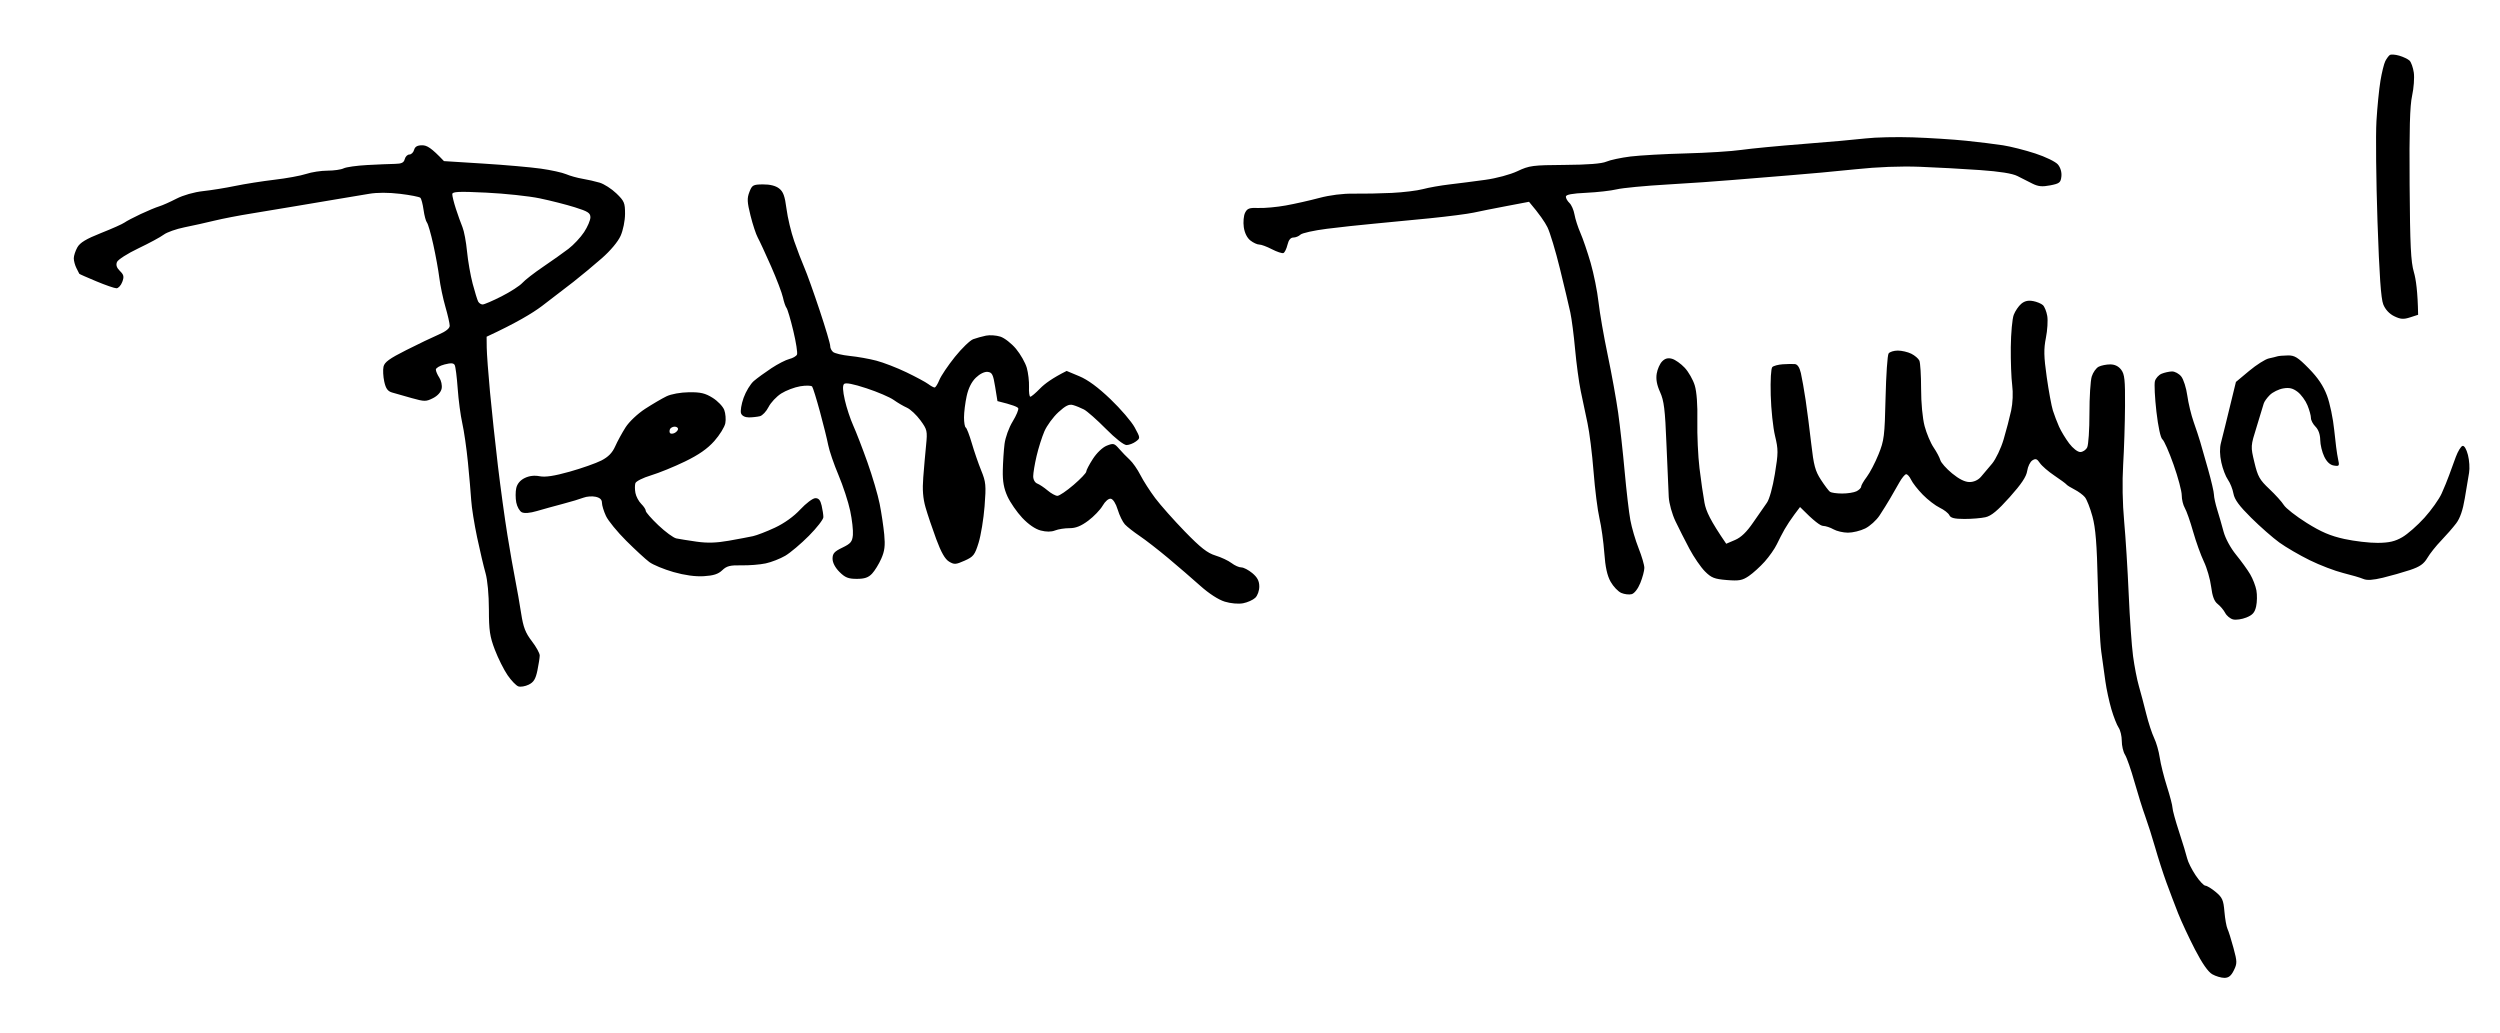 <svg version="1.2" xmlns="http://www.w3.org/2000/svg" viewBox="0 0 1084 448" width="1084" height="448">
	<style>
		.s0 { fill: #000000 } 
	</style>
	<path id="Color Fill 1" fill-rule="evenodd" class="s0" d="m1040.32 24.14c1.75 0.51 3.76 1.48 4.46 2.14 0.7 0.67 1.53 3.02 1.85 5.22 0.31 2.2-0.02 6.7-0.74 10-0.97 4.4-1.25 14.65-1.08 38.5 0.19 26.52 0.53 33.51 1.85 38 0.89 3.03 1.67 8.42 1.84 18.49l-3.5 1.13c-2.85 0.92-4.12 0.83-6.85-0.5-2.13-1.03-3.86-2.9-4.76-5.12-1.01-2.52-1.71-12.57-2.51-36-0.6-17.88-0.81-37.45-0.45-43.5 0.36-6.05 1.14-13.93 1.74-17.5 0.59-3.57 1.54-7.4 2.1-8.5 0.57-1.1 1.44-2.29 1.95-2.64 0.51-0.35 2.35-0.23 4.1 0.28zm-210.82 35.42c7.15 0.24 17.5 0.9 23 1.47 5.5 0.57 12.7 1.45 16 1.97 3.3 0.51 9.6 2.11 14 3.55 4.47 1.46 8.8 3.57 9.82 4.78 1.11 1.33 1.7 3.34 1.5 5.17-0.29 2.67-0.8 3.08-4.82 3.87-3.49 0.68-5.23 0.51-7.75-0.75-1.79-0.89-4.71-2.37-6.5-3.29-2.16-1.11-7.62-1.98-16.25-2.59-7.15-0.51-18.85-1.15-26-1.42-8.34-0.32-18.37 0.06-28 1.08-8.25 0.87-21.3 2.06-29 2.66-7.7 0.59-18.72 1.49-24.5 2-5.77 0.51-18.37 1.38-28 1.94-9.62 0.55-19.52 1.5-22 2.1-2.47 0.6-8.44 1.27-13.25 1.5-6.08 0.28-8.76 0.78-8.79 1.65-0.03 0.69 0.67 1.93 1.54 2.75 0.88 0.82 1.87 3.07 2.2 5 0.33 1.93 1.49 5.53 2.57 8 1.09 2.47 3.08 8.32 4.44 13 1.35 4.68 2.89 12.32 3.41 17 0.52 4.68 2.32 15.02 4 23 1.68 7.98 3.71 19.23 4.52 25 0.81 5.77 2.08 17.25 2.82 25.5 0.75 8.25 1.85 17.7 2.46 21 0.6 3.3 2.22 8.81 3.59 12.25 1.37 3.44 2.49 7.26 2.48 8.5 0 1.24-0.79 4.18-1.75 6.55-1.02 2.52-2.57 4.52-3.74 4.83-1.1 0.3-3.12 0.06-4.5-0.53-1.37-0.59-3.46-2.77-4.62-4.84-1.5-2.65-2.31-6.34-2.75-12.51-0.35-4.81-1.29-11.56-2.1-15-0.81-3.44-1.96-12.55-2.56-20.25-0.6-7.7-1.78-17.15-2.62-21-0.84-3.85-2.17-10.15-2.95-14-0.79-3.85-1.88-11.95-2.43-18-0.54-6.05-1.48-13.25-2.07-16-0.59-2.75-2.62-11.3-4.51-19-1.88-7.7-4.33-15.8-5.43-18-1.11-2.2-3.36-5.57-7.97-11l-9.75 1.85c-5.36 1.01-11.76 2.29-14.24 2.84-2.47 0.55-11.02 1.65-19 2.46-7.97 0.8-19 1.87-24.5 2.37-5.5 0.5-14.58 1.48-20.18 2.19-5.59 0.71-10.75 1.85-11.45 2.54-0.7 0.69-2.08 1.25-3.07 1.25q-1.8 0.01-2.55 3.15c-0.41 1.73-1.2 3.34-1.75 3.57-0.55 0.23-2.8-0.51-5-1.65-2.2-1.14-4.67-2.06-5.5-2.03-0.82 0.02-2.54-0.76-3.81-1.75-1.45-1.13-2.52-3.27-2.88-5.79-0.31-2.2-0.06-5.01 0.56-6.25 0.96-1.91 1.86-2.22 5.88-2.07 2.61 0.1 7.9-0.38 11.75-1.08 3.85-0.69 10.38-2.16 14.5-3.26 4.7-1.25 10.3-1.95 15-1.87 4.13 0.06 11.55-0.08 16.5-0.32 4.95-0.24 11.03-0.98 13.5-1.65 2.48-0.67 7.65-1.58 11.5-2.03 3.85-0.45 10.83-1.34 15.5-1.99 4.89-0.67 10.84-2.28 14-3.77 5.12-2.42 6.54-2.6 20.5-2.7q14.99-0.1 18-1.41c1.65-0.72 6.38-1.73 10.5-2.24 4.13-0.5 14.93-1.11 24-1.34 9.08-0.23 19.88-0.91 24-1.51 4.13-0.59 16.28-1.76 27-2.59 10.73-0.83 22.88-1.91 27-2.4 4.13-0.49 13.35-0.7 20.5-0.46zm-646.45 3.44c2.06 0 3.93 1.03 9.45 6.86l17 1.07c9.35 0.58 20.6 1.57 25 2.19 4.4 0.62 9.35 1.71 11 2.42 1.65 0.71 4.8 1.59 7 1.96 2.2 0.37 5.58 1.13 7.5 1.7 1.93 0.57 5.19 2.67 7.27 4.67 3.42 3.3 3.76 4.11 3.75 8.88-0.01 2.96-0.85 7.1-1.92 9.5-1.13 2.54-4.41 6.46-8.17 9.75-3.45 3.03-9.01 7.64-12.35 10.26-3.35 2.62-9.45 7.31-13.58 10.43-4.12 3.11-11.21 7.38-24 13.31l0.05 4.75c0.03 2.61 0.67 11.27 1.42 19.25 0.74 7.98 2.29 22.37 3.43 32 1.15 9.62 3 23.12 4.12 30 1.11 6.87 2.65 15.65 3.42 19.5 0.76 3.85 1.91 10.37 2.54 14.5 0.93 6 1.85 8.4 4.62 12 1.91 2.48 3.45 5.29 3.43 6.25-0.02 0.96-0.47 3.89-1.01 6.5-0.77 3.69-1.61 5.05-3.75 6.11-1.53 0.75-3.56 1.09-4.52 0.75-0.96-0.33-3.06-2.52-4.67-4.86-1.6-2.34-4.08-7.29-5.5-11-2.19-5.73-2.58-8.37-2.59-17.5-0.01-6.33-0.61-12.8-1.46-15.75-0.79-2.75-2.43-9.73-3.65-15.5-1.22-5.77-2.37-12.98-2.55-16-0.19-3.02-0.83-10.45-1.43-16.5-0.6-6.05-1.7-13.7-2.45-17-0.75-3.3-1.64-10.05-1.99-15-0.35-4.95-0.93-9.55-1.3-10.22-0.49-0.9-1.65-0.96-4.41-0.25-2.06 0.53-3.75 1.53-3.76 2.22 0 0.69 0.67 2.26 1.5 3.5 0.83 1.24 1.29 3.37 1.01 4.75-0.31 1.53-1.76 3.14-3.75 4.14-3.02 1.53-3.67 1.53-9.25-0.03-3.3-0.92-7.12-2.01-8.5-2.42-1.88-0.55-2.72-1.72-3.38-4.71-0.48-2.19-0.63-5.11-0.33-6.48 0.43-1.96 2.55-3.51 9.88-7.2 5.13-2.59 11.47-5.63 14.08-6.75 3.08-1.33 4.75-2.67 4.75-3.8 0-0.96-0.84-4.68-1.88-8.25-1.03-3.57-2.21-9.2-2.62-12.5-0.41-3.3-1.59-9.82-2.63-14.5-1.03-4.68-2.27-8.95-2.74-9.5-0.47-0.55-1.13-3.03-1.47-5.5-0.34-2.47-0.96-4.83-1.39-5.24-0.42-0.41-4.37-1.18-8.77-1.71-5.09-0.61-10-0.61-13.5 0-3.02 0.52-9.32 1.58-14 2.34-4.67 0.76-12.77 2.13-18 3.03-5.22 0.91-13.77 2.33-19 3.16-5.22 0.83-12.42 2.22-16 3.09-3.57 0.87-9.42 2.18-13 2.89-3.57 0.72-7.62 2.15-9 3.19-1.37 1.04-6.32 3.71-11 5.94-4.67 2.22-8.85 4.89-9.27 5.93-0.53 1.3-0.14 2.49 1.27 3.88 1.7 1.66 1.87 2.47 1.02 4.75-0.56 1.51-1.69 2.75-2.52 2.75-0.82 0-4.76-1.36-8.75-3.03-3.99-1.66-7.3-3.12-7.36-3.25-0.07-0.12-0.63-1.23-1.25-2.47-0.63-1.24-1.14-3.15-1.14-4.25 0-1.1 0.7-3.24 1.55-4.75 1.15-2.04 3.78-3.63 10.25-6.2 4.79-1.89 9.38-3.94 10.2-4.55 0.83-0.61 3.98-2.26 7-3.68 3.03-1.42 6.63-2.92 8-3.33 1.38-0.41 4.75-1.91 7.5-3.33 2.95-1.52 7.67-2.86 11.5-3.28 3.58-0.38 9.88-1.4 14-2.26 4.13-0.86 11.78-2.06 17-2.68 5.23-0.61 11.41-1.74 13.75-2.52 2.34-0.78 6.5-1.42 9.25-1.42 2.75 0 5.9-0.45 7-1 1.1-0.55 5.71-1.2 10.25-1.44 4.54-0.25 9.94-0.47 12-0.5 2.89-0.05 3.86-0.52 4.25-2.06 0.28-1.1 1.18-2 2-2 0.83 0 1.75-0.9 2.05-2 0.4-1.42 1.41-2 3.5-2zm147.8 16.96c3-0.03 5.47 0.59 6.96 1.75 1.81 1.4 2.5 3.3 3.21 8.79 0.49 3.85 1.99 10.15 3.33 14 1.34 3.85 3.32 9.03 4.4 11.5 1.09 2.47 4.07 10.8 6.63 18.5 2.57 7.7 4.63 14.68 4.6 15.5-0.04 0.82 0.51 2 1.23 2.61 0.71 0.61 3.99 1.39 7.29 1.73 3.3 0.33 8.48 1.25 11.5 2.05 3.03 0.79 8.88 3.05 13 5.03 4.13 1.99 8.4 4.28 9.5 5.11 1.1 0.83 2.34 1.5 2.75 1.49 0.41-0.01 1.34-1.48 2.06-3.27 0.73-1.79 3.76-6.29 6.75-10.02 2.99-3.72 6.57-7.17 7.94-7.66 1.38-0.5 3.85-1.19 5.5-1.53 1.65-0.34 4.46-0.15 6.25 0.42 1.79 0.57 4.84 2.95 6.79 5.29 1.95 2.34 4.05 6.05 4.68 8.25 0.62 2.2 1.05 5.91 0.96 8.25-0.1 2.34 0.16 4.26 0.57 4.27 0.41 0.01 2.33-1.61 4.25-3.59 1.93-1.98 5.3-4.5 11.5-7.59l5.5 2.3c3.71 1.55 8.11 4.79 13.5 9.94 4.4 4.21 9.13 9.72 10.5 12.25 2.48 4.58 2.49 4.62 0.5 6.11-1.1 0.82-2.9 1.51-4 1.54-1.19 0.02-4.85-2.84-9-7.05-3.85-3.89-8.12-7.66-9.5-8.38-1.37-0.71-3.51-1.58-4.75-1.92-1.71-0.48-3.23 0.27-6.34 3.12-2.25 2.06-4.97 5.77-6.05 8.25-1.07 2.48-2.6 7.31-3.4 10.75-0.81 3.44-1.46 7.38-1.46 8.75 0 1.46 0.73 2.78 1.75 3.17 0.96 0.37 2.99 1.72 4.5 3 1.51 1.28 3.43 2.33 4.25 2.33 0.83 0 3.98-2.14 7.02-4.75 3.04-2.61 5.5-5.2 5.48-5.75-0.02-0.55 1.26-3.02 2.86-5.5 1.68-2.61 4.21-5.03 6.02-5.75 2.88-1.15 3.29-1.05 5.37 1.35 1.24 1.43 3.31 3.56 4.6 4.75 1.29 1.18 3.38 4.17 4.64 6.65 1.26 2.48 4.15 6.98 6.42 10 2.27 3.02 8.06 9.55 12.87 14.5 6.82 7.01 9.74 9.3 13.23 10.37 2.47 0.75 5.62 2.23 6.99 3.28 1.38 1.06 3.29 1.9 4.25 1.88 0.96-0.01 3.1 1.1 4.75 2.47 2.18 1.82 3.01 3.38 3.03 5.75 0.02 1.85-0.73 3.99-1.75 4.96-0.98 0.94-3.35 2-5.28 2.37-2.05 0.38-5.35 0.09-7.96-0.71-2.73-0.84-6.85-3.51-10.6-6.87-3.38-3.02-9.64-8.43-13.91-12-4.27-3.57-9.85-7.91-12.4-9.62-2.55-1.72-5.41-3.97-6.37-5-0.96-1.04-2.36-3.9-3.11-6.38-0.82-2.7-2.03-4.6-3.01-4.75-0.96-0.15-2.42 1.1-3.52 3-1.03 1.79-3.84 4.72-6.25 6.52-3.14 2.34-5.43 3.26-8.12 3.25-2.06-0.01-4.87 0.43-6.25 0.98-1.64 0.66-3.79 0.67-6.25 0.03-2.37-0.62-5.31-2.64-8-5.5-2.34-2.49-5.22-6.67-6.41-9.28-1.57-3.46-2.12-6.51-2.02-11.25 0.07-3.57 0.41-8.75 0.75-11.5 0.36-2.83 1.88-7.06 3.53-9.75 1.59-2.61 2.68-5.2 2.4-5.75-0.27-0.55-2.41-1.47-9-3.08l-1-6.21c-0.86-5.35-1.31-6.24-3.25-6.46-1.35-0.15-3.39 0.85-5.1 2.5-1.87 1.8-3.25 4.56-4 8-0.63 2.89-1.15 7.05-1.15 9.25 0 2.2 0.34 4.17 0.75 4.37 0.41 0.21 1.59 3.25 2.61 6.75 1.02 3.51 2.86 8.86 4.09 11.88 2.04 5 2.17 6.41 1.47 15.5-0.43 5.5-1.6 12.64-2.6 15.86-1.64 5.29-2.23 6.04-6.07 7.75-3.84 1.71-4.49 1.75-6.75 0.39-1.74-1.05-3.42-4-5.55-9.75-1.68-4.54-3.77-10.73-4.63-13.75-1.12-3.92-1.41-7.65-0.99-13 0.32-4.13 0.87-10.43 1.23-14 0.61-6.16 0.48-6.72-2.46-10.75-1.71-2.34-4.34-4.8-5.85-5.47-1.51-0.67-4.1-2.18-5.75-3.37-1.65-1.18-6.94-3.45-11.74-5.03q-8.76-2.89-9.77-1.88c-0.69 0.68-0.58 2.93 0.34 7 0.75 3.3 2.39 8.25 3.63 11 1.25 2.75 4.03 9.95 6.18 16 2.15 6.05 4.53 14.15 5.29 18 0.77 3.85 1.65 9.81 1.98 13.25 0.46 4.88 0.18 7.18-1.29 10.5-1.03 2.34-2.83 5.26-4 6.5-1.59 1.69-3.25 2.25-6.62 2.25-3.67 0-5.06-0.56-7.5-3-1.88-1.88-3-4.03-3-5.75 0-2.25 0.77-3.12 4.25-4.79 3.63-1.75 4.3-2.55 4.57-5.5 0.17-1.9-0.35-6.61-1.17-10.46-0.81-3.85-3.1-10.82-5.07-15.5-1.98-4.68-3.98-10.52-4.46-13-0.48-2.48-2.09-9-3.59-14.5-1.49-5.5-3.01-10.39-3.37-10.88-0.36-0.48-2.68-0.54-5.16-0.13-2.47 0.41-6.19 1.82-8.25 3.13-2.06 1.31-4.54 3.95-5.5 5.86-0.96 1.91-2.65 3.71-3.75 3.99-1.1 0.27-3.24 0.51-4.75 0.52-1.7 0-3.01-0.66-3.42-1.74-0.37-0.96 0.12-4 1.1-6.75 0.98-2.75 2.97-6.02 4.42-7.28 1.46-1.25 4.9-3.76 7.65-5.57 2.75-1.82 6.24-3.61 7.75-3.98 1.51-0.37 3.01-1.23 3.33-1.92 0.31-0.69-0.4-5.3-1.59-10.25-1.18-4.95-2.51-9.45-2.96-10-0.44-0.55-1.13-2.57-1.54-4.5-0.41-1.93-2.72-8-5.14-13.5-2.42-5.5-5.03-11.13-5.79-12.5-0.76-1.37-2.17-5.65-3.13-9.5-1.47-5.87-1.55-7.52-0.49-10.25 1.16-3.01 1.6-3.25 5.91-3.29zm-134.74 4.21c-0.04 0.73 0.66 3.58 1.55 6.33 0.89 2.75 2.18 6.35 2.87 8 0.69 1.65 1.58 6.38 1.97 10.5 0.4 4.13 1.5 10.43 2.44 14 0.95 3.57 2.02 7.06 2.39 7.75 0.37 0.69 1.23 1.26 1.92 1.27 0.69 0.02 4.4-1.58 8.25-3.54 3.85-1.96 7.9-4.58 9-5.81 1.1-1.24 5.15-4.38 9-6.99 3.85-2.61 8.8-6.12 11-7.8 2.2-1.68 5.24-4.93 6.75-7.22 1.51-2.29 2.74-5.17 2.75-6.41 0-1.9-1.04-2.58-6.75-4.37-3.71-1.16-10.57-2.91-15.25-3.88-4.67-0.97-15.1-2.08-23.16-2.47-11.89-0.57-14.68-0.45-14.73 0.64zm685.39 46.36c1.65 0.31 3.58 1.11 4.3 1.77 0.71 0.66 1.56 2.77 1.89 4.7 0.33 1.93 0.07 6.2-0.59 9.5-0.97 4.9-0.91 8.01 0.36 17 0.86 6.05 2.06 12.57 2.67 14.5 0.61 1.93 1.81 5.07 2.67 7 0.86 1.93 2.83 5.19 4.38 7.25 1.61 2.14 3.68 3.75 4.82 3.75 1.1 0 2.45-0.9 3-2 0.55-1.1 0.99-7.74 0.98-14.75-0.01-7.01 0.44-14.21 1-16 0.56-1.79 1.92-3.7 3.02-4.25 1.1-0.55 3.35-1 5-1 1.97 0 3.6 0.8 4.75 2.32 1.48 1.95 1.74 4.41 1.66 15.75-0.04 7.39-0.41 18.83-0.81 25.43-0.44 7.3-0.28 16.89 0.43 24.5 0.63 6.88 1.52 21.05 1.97 31.5 0.45 10.45 1.3 22.6 1.89 27 0.59 4.4 1.73 10.25 2.53 13 0.8 2.75 2.23 8.15 3.18 12 0.95 3.85 2.5 8.57 3.43 10.5 0.94 1.93 2.03 5.75 2.43 8.5 0.4 2.75 1.81 8.38 3.12 12.5 1.32 4.13 2.4 8.29 2.41 9.25 0 0.96 1.3 5.69 2.88 10.5 1.58 4.81 3.15 9.99 3.5 11.5 0.35 1.51 1.98 4.77 3.63 7.25 1.65 2.48 3.56 4.51 4.25 4.53 0.69 0.01 2.72 1.25 4.51 2.75 2.83 2.35 3.33 3.49 3.75 8.47 0.27 3.16 0.87 6.54 1.33 7.5 0.46 0.96 1.63 4.67 2.59 8.25 1.62 5.99 1.64 6.75 0.16 9.75-1.16 2.37-2.26 3.25-4.09 3.25-1.37 0-3.74-0.7-5.25-1.56-1.8-1.01-4.39-4.73-7.5-10.75-2.61-5.05-5.9-12.11-7.32-15.69-1.41-3.57-3.71-9.65-5.12-13.5-1.4-3.85-3.57-10.6-4.82-15-1.26-4.4-3.19-10.48-4.29-13.5-1.11-3.02-3.22-9.77-4.7-15-1.47-5.23-3.31-10.51-4.09-11.75-0.78-1.24-1.41-3.94-1.4-6 0-2.06-0.61-4.65-1.37-5.75-0.76-1.1-2.17-4.7-3.14-8-0.96-3.3-2.13-8.7-2.59-12-0.46-3.3-1.27-9.15-1.8-13-0.53-3.85-1.2-17.13-1.5-29.5-0.4-17.22-0.95-24.04-2.32-29.08-0.98-3.62-2.46-7.39-3.29-8.37-0.82-0.99-2.85-2.47-4.5-3.31-1.65-0.84-3.22-1.82-3.5-2.2-0.27-0.37-2.64-2.1-5.25-3.86-2.61-1.75-5.43-4.19-6.26-5.43-1.22-1.82-1.84-2.04-3.25-1.14-0.96 0.61-1.96 2.66-2.24 4.57-0.36 2.48-2.5 5.69-7.6 11.39-5.25 5.87-7.98 8.13-10.5 8.69-1.87 0.42-5.99 0.76-9.15 0.75-4.3-0.01-5.94-0.42-6.5-1.62-0.41-0.89-2.29-2.35-4.17-3.25-1.89-0.9-5.19-3.44-7.34-5.64-2.16-2.2-4.45-5.13-5.09-6.5-0.65-1.38-1.62-2.45-2.16-2.38-0.55 0.07-1.84 1.64-2.89 3.5-1.04 1.86-2.84 4.99-4 6.97-1.15 1.97-3.22 5.3-4.6 7.39-1.37 2.1-4.19 4.64-6.25 5.66-2.06 1.02-5.44 1.84-7.5 1.82-2.06-0.01-4.87-0.67-6.25-1.46-1.37-0.79-3.4-1.45-4.5-1.48-1.1-0.02-3.8-1.88-10-8.18l-2.5 3.33c-1.37 1.83-3.26 4.68-4.19 6.33-0.94 1.65-2.45 4.57-3.37 6.5-0.92 1.93-3.28 5.3-5.25 7.5-1.96 2.2-5.06 5.01-6.88 6.25-2.83 1.92-4.22 2.18-9.56 1.75-5.38-0.44-6.7-0.96-9.48-3.75-1.78-1.79-4.8-6.18-6.7-9.75-1.9-3.57-4.64-8.98-6.08-12-1.47-3.08-2.75-7.7-2.91-10.5-0.16-2.75-0.61-13.1-1-23-0.59-14.97-1.06-18.76-2.76-22.5-1.4-3.08-1.86-5.6-1.46-8 0.31-1.93 1.37-4.32 2.36-5.31 1.26-1.29 2.51-1.62 4.28-1.13 1.38 0.38 3.85 2.13 5.5 3.89 1.65 1.76 3.61 5.2 4.35 7.63 0.86 2.81 1.27 8.43 1.13 15.42-0.12 6.05 0.3 15.27 0.93 20.5 0.63 5.23 1.6 11.98 2.17 15 0.68 3.66 2.43 7.55 9.42 17.76l3.82-1.63c2.65-1.13 5.06-3.46 7.9-7.63 2.25-3.3 4.91-7.13 5.91-8.5 1.07-1.46 2.51-6.65 3.47-12.5 1.49-9.13 1.5-10.56 0.07-16.5-0.87-3.57-1.71-11.54-1.87-17.7-0.18-6.58 0.11-11.6 0.7-12.16 0.55-0.53 2.58-1.07 4.5-1.2 1.93-0.13 4.29-0.17 5.25-0.09 1.15 0.1 2.05 1.43 2.62 3.9 0.48 2.06 1.41 7.35 2.07 11.75 0.65 4.4 1.75 12.95 2.44 19 1.05 9.24 1.71 11.72 4.17 15.5 1.61 2.48 3.39 4.83 3.94 5.23 0.56 0.41 2.92 0.75 5.26 0.75 2.34 0.01 5.15-0.43 6.25-0.98 1.1-0.55 2-1.45 2-2 0-0.55 1.11-2.46 2.46-4.25 1.35-1.79 3.64-6.18 5.08-9.75 2.43-5.99 2.67-7.9 3.05-24.5 0.23-9.9 0.82-18.56 1.32-19.25 0.49-0.69 2.29-1.25 3.99-1.25 1.71 0 4.34 0.61 5.85 1.36 1.51 0.75 3.09 2.1 3.5 3 0.41 0.9 0.75 6.37 0.75 12.14 0 6.21 0.62 12.85 1.52 16.25 0.84 3.16 2.59 7.32 3.9 9.25 1.31 1.93 2.62 4.4 2.92 5.5 0.3 1.1 2.6 3.69 5.1 5.75 3.03 2.49 5.57 3.75 7.56 3.75 1.87 0 3.73-0.85 4.94-2.25 1.07-1.24 3.26-3.82 4.86-5.75 1.6-1.93 3.85-6.65 4.99-10.5 1.15-3.85 2.61-9.48 3.26-12.5 0.7-3.3 0.88-7.7 0.45-11-0.4-3.02-0.67-10.45-0.61-16.5 0.07-6.05 0.64-12.35 1.28-14 0.63-1.65 2.09-3.8 3.24-4.77 1.44-1.22 3.02-1.6 5.09-1.2zm110.5 23.58c2.97-0.04 4.35 0.82 9.11 5.67 3.95 4.03 6.28 7.5 7.87 11.72 1.25 3.3 2.66 10.05 3.14 15 0.48 4.95 1.21 10.52 1.63 12.37 0.71 3.19 0.61 3.36-1.74 3q-2.5-0.37-4.21-3.87c-0.94-1.93-1.73-5.19-1.75-7.25-0.03-2.37-0.79-4.49-2.05-5.75-1.1-1.1-1.99-2.79-1.98-3.75 0.02-0.96-0.66-3.44-1.5-5.5-0.83-2.06-2.76-4.69-4.27-5.84-2.08-1.58-3.6-1.95-6.25-1.49-1.92 0.33-4.53 1.6-5.79 2.84-1.25 1.23-2.46 2.92-2.67 3.74-0.21 0.82-1.58 5.32-3.04 10-2.65 8.48-2.66 8.52-0.99 15.5 1.45 6.11 2.27 7.57 6.45 11.5 2.63 2.48 5.48 5.62 6.32 7 0.85 1.37 5.3 4.85 9.88 7.72 6.33 3.96 10.27 5.64 16.34 6.98 4.4 0.96 10.93 1.73 14.5 1.69 4.98-0.05 7.47-0.63 10.66-2.48 2.28-1.32 6.59-5.11 9.57-8.41 2.98-3.3 6.34-8.02 7.46-10.5 1.12-2.48 2.59-6.07 3.27-8 0.68-1.93 1.98-5.49 2.89-7.91 0.91-2.43 2.21-4.56 2.9-4.75 0.75-0.2 1.69 1.36 2.35 3.91 0.61 2.34 0.83 5.82 0.49 7.75-0.34 1.93-1.17 6.9-1.85 11.06-0.84 5.1-2.05 8.63-3.74 10.86-1.37 1.82-4.3 5.17-6.49 7.45-2.2 2.27-4.9 5.66-6 7.54-1.55 2.62-3.28 3.83-7.51 5.24-3.02 1-8.31 2.51-11.75 3.34-4.36 1.05-6.93 1.22-8.5 0.54-1.24-0.54-5.17-1.7-8.75-2.58-3.57-0.89-10.1-3.38-14.5-5.55-4.4-2.16-10.32-5.61-13.17-7.67-2.84-2.05-8.34-6.88-12.22-10.73-5.21-5.16-7.23-7.92-7.69-10.5-0.34-1.93-1.42-4.63-2.39-6-0.98-1.38-2.27-4.75-2.86-7.5-0.71-3.24-0.76-6.23-0.16-8.5 0.51-1.93 2.18-8.65 6.49-26.4l5.75-4.8c3.16-2.64 6.99-5.06 8.5-5.39 1.51-0.32 3.2-0.74 3.75-0.92 0.55-0.18 2.58-0.35 4.5-0.38zm-50.25 6.95c1.24-0.03 3.06 0.95 4.04 2.19 0.99 1.24 2.17 4.95 2.62 8.25 0.45 3.3 1.7 8.48 2.77 11.5 1.07 3.02 2.33 6.85 2.81 8.5 0.48 1.65 2.02 7.05 3.43 12 1.4 4.95 2.55 9.9 2.55 11 0.01 1.1 0.64 4.02 1.42 6.5 0.78 2.48 2.01 6.75 2.74 9.5 0.78 2.93 3.02 7.07 5.4 10 2.24 2.75 5.01 6.57 6.14 8.5 1.14 1.93 2.36 5.07 2.71 7 0.35 1.93 0.3 5.04-0.12 6.93-0.59 2.67-1.53 3.74-4.26 4.83-1.92 0.77-4.51 1.14-5.75 0.82-1.24-0.32-2.78-1.59-3.42-2.83-0.65-1.24-2.11-2.97-3.25-3.86-1.48-1.14-2.3-3.32-2.83-7.5-0.41-3.24-1.83-8.14-3.15-10.89-1.32-2.75-3.42-8.6-4.67-13-1.24-4.4-2.86-9.01-3.6-10.25-0.73-1.24-1.33-3.71-1.33-5.5 0-1.79-1.58-7.75-3.53-13.25-1.94-5.5-4.12-10.45-4.85-11-0.8-0.6-1.83-5.38-2.6-12-0.69-6.05-0.99-12.01-0.64-13.25 0.34-1.24 1.63-2.67 2.87-3.19 1.24-0.51 3.26-0.96 4.5-1zm-643 9.02c5.02-0.06 7.03 0.41 10.25 2.42 2.2 1.37 4.46 3.74 5.03 5.25 0.57 1.51 0.78 4.1 0.47 5.75-0.31 1.65-2.46 5.13-4.78 7.74-2.98 3.35-6.73 5.96-12.72 8.87-4.67 2.27-11.31 4.97-14.75 6.01-3.44 1.03-6.47 2.56-6.75 3.38-0.27 0.82-0.27 2.74 0.02 4.25 0.28 1.51 1.42 3.65 2.53 4.75 1.11 1.1 1.98 2.45 1.95 3-0.04 0.55 2.42 3.36 5.46 6.25 3.05 2.89 6.55 5.46 7.79 5.71 1.24 0.26 5.18 0.88 8.75 1.4 4.67 0.67 8.61 0.55 14-0.4 4.13-0.73 8.85-1.62 10.5-1.98 1.65-0.36 5.93-2.01 9.5-3.68 4.08-1.91 8.17-4.84 11-7.89 2.48-2.66 5.4-4.87 6.5-4.9 1.46-0.04 2.21 0.83 2.76 3.22 0.42 1.8 0.76 4.06 0.75 5.02 0 0.96-2.82 4.59-6.26 8.06-3.44 3.47-8.05 7.36-10.25 8.66-2.2 1.29-6.02 2.79-8.5 3.32-2.47 0.53-7.2 0.91-10.5 0.84-4.95-0.09-6.41 0.28-8.34 2.13-1.73 1.66-3.81 2.33-8 2.58-3.69 0.22-8.27-0.41-13.16-1.8-4.12-1.18-8.83-3.13-10.46-4.34-1.63-1.21-6.13-5.35-10-9.21-3.87-3.85-7.83-8.69-8.79-10.75-0.96-2.06-1.75-4.64-1.75-5.74 0-1.37-0.87-2.19-2.75-2.6-1.51-0.33-3.87-0.15-5.25 0.39-1.37 0.54-5.42 1.76-9 2.7-3.57 0.94-8.64 2.34-11.25 3.11-2.98 0.88-5.4 1.07-6.5 0.52-0.96-0.49-2.04-2.4-2.4-4.25-0.36-1.85-0.36-4.67 0-6.25 0.41-1.84 1.73-3.41 3.65-4.34 1.98-0.97 4.19-1.23 6.5-0.78 2.46 0.48 6.31-0.1 13-1.98 5.23-1.47 11.41-3.65 13.75-4.84 3.01-1.55 4.75-3.33 6-6.14 0.96-2.17 2.99-5.88 4.5-8.25 1.56-2.44 5.23-5.9 8.5-8.03 3.16-2.05 7.33-4.49 9.25-5.42 2.04-0.98 6.11-1.71 9.75-1.76zm-8.2 15.92c-0.3 0.55-0.33 1.34-0.06 1.75 0.27 0.41 1.17 0.41 2 0 0.83-0.41 1.51-1.2 1.51-1.75 0-0.55-0.65-1-1.45-1-0.8 0-1.7 0.45-2 1z"/>
</svg>